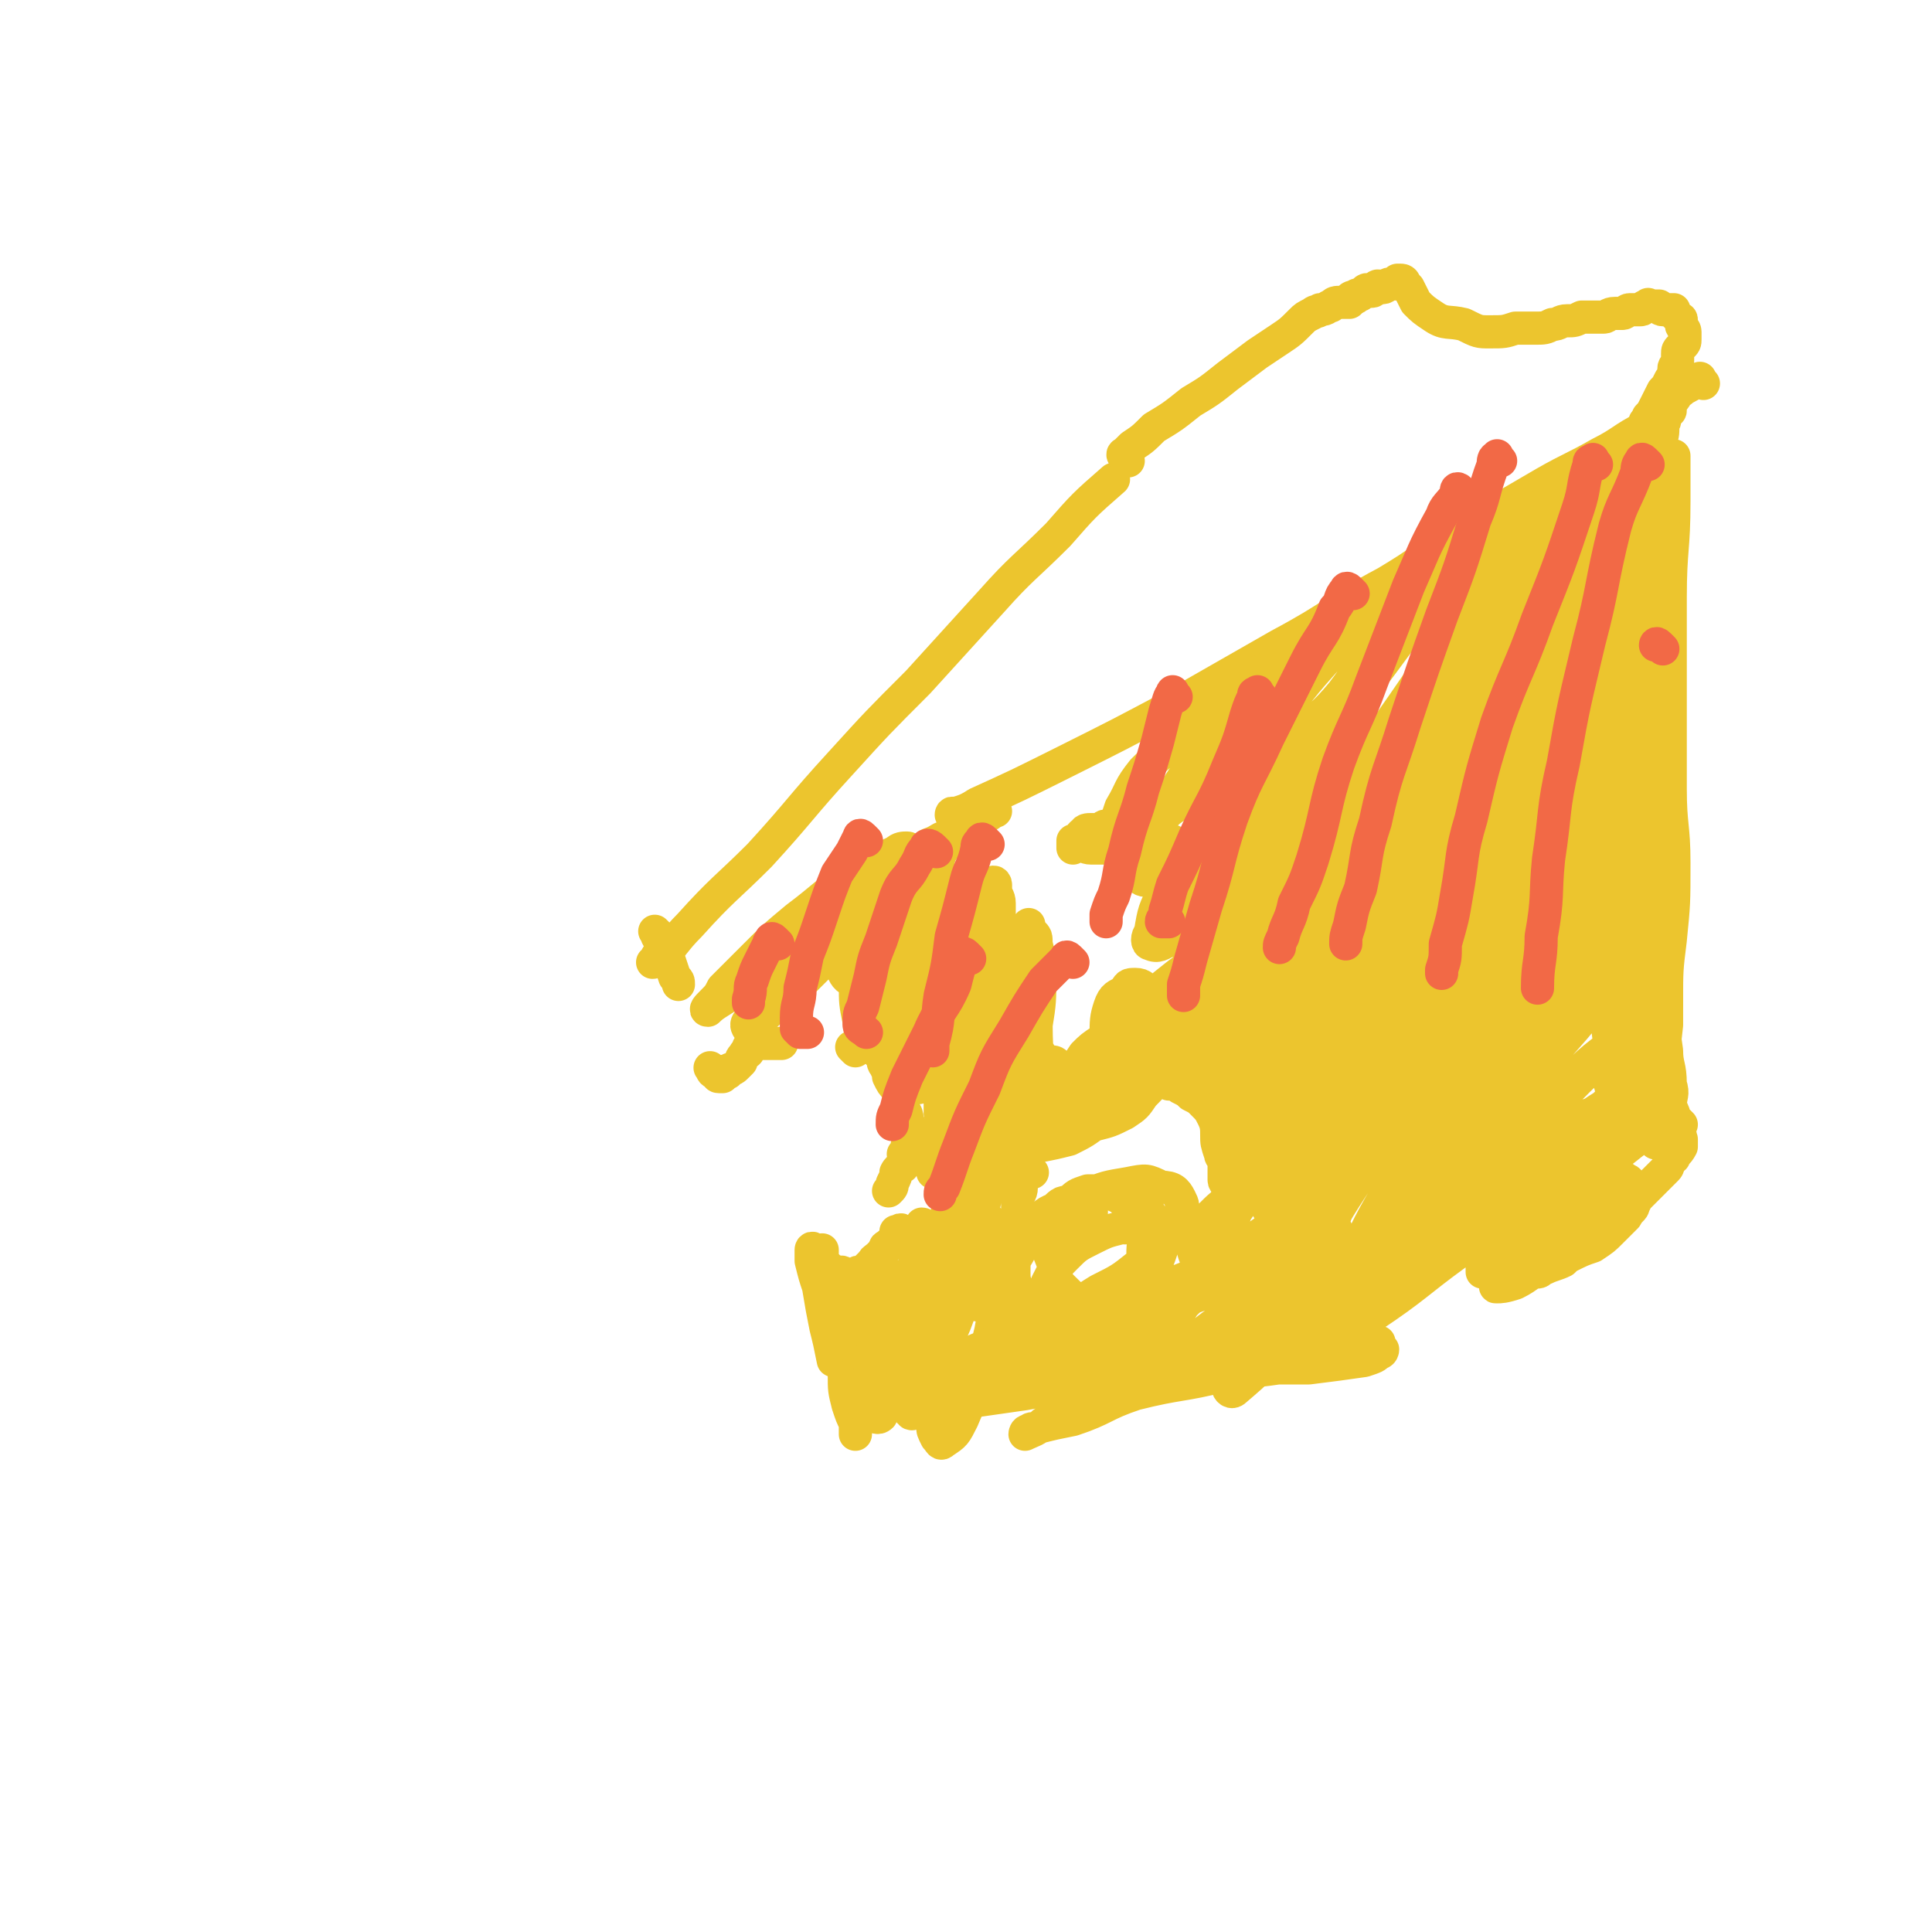 <svg viewBox='0 0 524 524' version='1.1' xmlns='http://www.w3.org/2000/svg' xmlns:xlink='http://www.w3.org/1999/xlink'><g fill='none' stroke='#ECC52E' stroke-width='9' stroke-linecap='round' stroke-linejoin='round'><path d='M179,254c-1,-1 -2,-2 -1,-1 0,0 0,1 1,2 1,2 1,2 2,4 1,3 1,3 2,6 1,1 1,1 1,2 '/><path d='M194,291c-1,-1 -2,-2 -1,-1 0,0 0,1 1,1 0,0 0,0 1,0 0,0 -1,1 0,1 0,0 0,0 1,0 0,0 0,0 0,0 0,-1 0,-1 0,-1 0,-1 1,0 1,0 1,0 0,0 1,-1 1,0 1,0 2,-1 0,0 0,0 1,-1 0,-1 0,-1 1,-2 0,-1 1,0 1,-1 0,0 0,-1 0,-1 1,-1 1,-1 2,-1 1,0 1,0 2,0 1,0 1,0 2,0 1,0 1,0 3,0 '/><path d='M232,285c-1,-1 -1,-1 -1,-1 '/><path d='M235,276c-1,-1 -1,-2 -1,-1 -1,0 0,0 0,1 0,1 0,1 0,2 0,0 1,0 1,0 0,1 0,1 0,2 0,1 0,1 1,1 1,1 1,0 1,1 0,0 0,1 0,1 0,0 1,0 1,0 0,0 0,1 0,1 0,1 0,1 0,1 0,1 1,1 1,1 1,1 0,2 1,3 1,2 1,2 1,3 1,2 1,2 2,3 1,2 1,2 1,3 1,2 1,2 1,3 1,1 1,2 1,2 0,2 1,2 1,3 0,1 0,1 0,3 0,1 -1,1 -1,2 0,1 0,1 -1,2 0,1 1,1 0,3 0,1 -1,0 -2,2 0,1 0,1 -1,3 0,1 0,1 -1,2 0,0 0,0 0,0 '/><path d='M246,335c-1,-1 -1,-1 -1,-1 -1,-1 -1,0 -1,0 -1,0 -1,0 -1,0 0,1 0,1 0,1 0,1 0,1 -1,2 0,0 -1,0 -1,1 -1,0 -1,0 -1,1 0,0 0,0 -1,1 0,0 0,0 -1,1 0,0 0,0 0,0 -1,1 -1,1 -1,1 -1,1 -1,1 -1,1 -1,1 -1,1 -1,1 0,0 0,1 -1,1 -1,0 -1,0 -1,0 -1,0 -1,1 -1,1 0,0 -1,0 -1,0 -1,0 -1,0 -1,0 -1,0 -1,-1 -2,-1 -1,0 -1,0 -1,0 -1,0 -1,0 -2,-1 -1,-1 -1,-1 -1,-1 -1,-1 -1,-1 -1,-2 -1,-1 0,-1 0,-1 0,-1 0,-1 0,-1 '/><path d='M222,340c-1,-1 -1,-1 -1,-1 -1,-1 -1,0 -1,0 0,1 0,1 0,3 1,4 1,4 2,7 1,6 1,6 2,11 1,4 1,4 2,9 '/><path d='M228,347c-1,-1 -1,-2 -1,-1 -1,1 0,2 0,4 0,5 0,5 1,10 0,6 0,6 1,13 0,4 0,4 1,8 1,3 1,3 2,5 0,1 0,1 0,3 0,0 0,0 0,0 '/><path d='M239,343c-1,-1 -1,-1 -1,-1 -1,-1 -1,0 -1,0 -1,1 0,1 -1,3 0,2 0,2 -1,5 0,5 0,5 -1,9 -1,5 -1,5 -1,10 0,5 0,5 1,9 0,2 0,2 1,4 0,0 1,0 2,0 '/><path d='M247,349c-1,-1 -1,-1 -1,-1 -1,-1 0,-1 0,-1 0,-1 -1,-1 -1,-1 0,0 0,0 0,0 -1,1 -1,0 -2,2 -2,3 -2,3 -3,7 -2,5 -2,5 -3,10 -1,6 -1,6 -1,11 0,3 1,3 1,5 0,2 0,2 0,3 0,0 1,1 2,0 1,-3 1,-3 2,-7 3,-6 3,-6 5,-13 2,-8 2,-8 3,-16 1,-4 0,-4 1,-8 0,-3 1,-3 1,-5 0,-1 0,-2 0,-2 0,-1 -1,-1 -1,-1 0,1 0,2 0,3 -1,5 -2,5 -2,10 -2,6 -2,6 -2,13 -1,6 -1,6 -1,11 0,4 0,4 0,7 1,1 0,2 1,2 1,1 1,1 2,0 3,-2 3,-2 5,-6 3,-6 3,-6 6,-13 3,-8 3,-8 5,-16 2,-6 1,-6 2,-12 0,-3 0,-3 0,-6 0,-2 0,-2 0,-4 0,0 0,0 -1,0 -2,3 -3,2 -4,6 -3,7 -3,7 -5,16 -3,10 -3,10 -4,20 -1,7 0,7 0,14 0,5 0,5 1,10 0,1 0,1 1,3 1,1 1,2 2,1 3,-2 3,-2 5,-6 3,-7 3,-7 5,-15 3,-9 3,-9 4,-19 1,-5 1,-5 1,-10 0,-3 0,-3 -1,-7 0,-1 0,-1 -1,-2 0,-1 -1,-1 -1,-1 -2,0 -2,1 -3,2 -3,3 -3,3 -4,7 -2,3 -2,4 -3,8 -1,1 -1,1 -1,3 0,1 0,1 0,2 0,0 0,-1 0,-1 2,-2 3,-1 4,-4 2,-5 2,-5 4,-11 1,-5 1,-5 2,-11 1,-3 1,-3 1,-6 0,-2 0,-2 -1,-3 -1,-2 -1,-2 -2,-3 0,0 0,1 -1,1 -1,0 -2,0 -3,1 -1,2 -1,3 -2,5 -1,4 -1,4 -2,7 0,3 -1,3 0,5 0,1 0,2 1,3 1,0 1,0 2,-1 4,-5 5,-5 7,-10 4,-8 4,-8 6,-17 1,-7 0,-7 0,-14 0,-5 0,-5 -1,-9 0,-2 0,-2 -1,-4 0,-1 -1,-2 -1,-1 -2,0 -2,1 -3,2 -4,4 -4,4 -7,9 -3,6 -3,7 -5,14 -1,4 -1,4 -2,7 0,2 0,2 0,4 0,1 0,1 0,2 0,0 1,0 2,0 1,-1 1,-1 2,-2 4,-6 4,-6 6,-12 3,-7 3,-8 4,-16 1,-5 0,-5 0,-10 0,-3 0,-3 -1,-6 0,-1 0,-2 -1,-2 0,-1 -1,0 -1,0 -2,1 -2,1 -2,2 -3,6 -3,6 -4,12 -2,5 -2,5 -3,11 0,3 0,3 0,5 0,1 0,2 0,2 1,0 2,1 2,0 3,-2 3,-3 5,-6 2,-5 3,-5 4,-11 1,-6 0,-6 0,-11 0,-4 0,-4 -1,-8 -1,-3 -2,-3 -3,-4 -2,-1 -2,-2 -3,-2 -2,1 -3,1 -4,3 -3,3 -3,3 -5,7 -3,5 -2,5 -3,11 -1,4 -1,4 -1,8 0,3 0,3 1,4 0,1 1,2 2,2 0,0 1,0 2,-1 2,-3 2,-3 4,-7 3,-6 4,-6 5,-13 2,-8 2,-9 1,-17 0,-7 0,-7 -2,-13 -1,-3 -1,-4 -3,-6 -1,-2 -2,-2 -3,-2 -2,0 -3,0 -4,2 -4,6 -4,6 -6,13 -2,8 -2,9 -2,18 0,7 0,7 1,13 0,4 1,4 3,8 0,1 0,2 2,3 1,0 2,0 3,-1 2,-2 2,-3 4,-6 2,-6 3,-6 4,-13 1,-9 1,-9 0,-18 -1,-6 -1,-6 -3,-11 -1,-4 -2,-4 -4,-8 -1,-2 -1,-2 -3,-3 -1,-1 -2,-2 -3,-1 -3,1 -4,1 -5,4 -4,7 -4,7 -6,15 -2,8 -2,8 -2,16 0,5 0,5 1,10 1,2 0,3 1,5 1,1 1,2 2,2 1,0 1,0 2,-1 3,-3 4,-3 5,-7 3,-6 3,-7 4,-14 2,-7 2,-7 2,-15 0,-4 -1,-4 -2,-8 -1,-2 0,-3 -1,-4 -1,-2 -1,-2 -2,-2 -2,0 -2,0 -4,1 -3,2 -3,2 -6,5 -3,4 -2,4 -4,9 -2,4 -2,4 -3,8 0,3 0,3 1,6 1,2 1,3 3,4 2,1 2,0 5,0 3,-1 3,0 6,-2 3,-2 3,-3 5,-6 2,-2 2,-2 3,-4 0,-2 0,-2 0,-4 0,-1 0,-2 -1,-3 -1,-1 -2,-1 -4,-1 -4,0 -4,1 -8,2 -4,1 -4,1 -8,3 -5,2 -5,2 -8,6 -3,2 -3,3 -6,6 -1,1 -1,1 -3,3 -1,1 -1,1 -2,2 0,0 -1,1 0,1 1,-1 1,-1 3,-2 6,-4 7,-3 13,-8 8,-6 8,-6 15,-13 6,-5 6,-5 11,-11 2,-2 2,-2 4,-5 1,-1 1,-1 1,-2 0,-1 0,-2 0,-1 -2,0 -2,1 -5,2 -7,6 -7,6 -14,12 -7,7 -7,7 -14,14 -6,6 -6,6 -12,12 -3,3 -3,4 -6,7 -2,2 -2,2 -3,3 -1,1 0,2 0,2 3,-2 4,-3 7,-6 6,-5 6,-5 12,-11 5,-5 5,-5 10,-10 3,-3 4,-3 7,-7 1,-2 1,-2 2,-4 1,-1 2,-1 2,-1 0,-1 0,-1 -1,-1 -1,0 -1,0 -3,1 -4,3 -3,4 -7,7 -4,4 -4,4 -8,7 -3,3 -3,3 -6,5 -2,1 -2,1 -3,2 -2,1 -2,2 -2,3 -1,0 -1,-1 0,-2 1,-2 2,-2 4,-4 5,-5 4,-5 9,-9 6,-5 6,-5 12,-10 3,-3 3,-3 6,-6 1,-1 2,-1 3,-2 0,-1 -1,-1 -1,-1 -1,0 -2,0 -3,1 -6,3 -6,2 -11,6 -8,5 -8,6 -16,12 -6,5 -6,5 -12,11 -4,4 -4,4 -8,8 -1,2 -1,2 -3,4 -1,1 -2,2 -1,2 2,-2 3,-2 7,-5 8,-5 7,-6 15,-12 11,-7 11,-6 22,-13 8,-6 8,-6 16,-12 5,-4 6,-3 11,-7 3,-2 3,-2 5,-4 1,0 0,-1 1,-1 0,0 1,0 1,0 -2,1 -3,0 -4,2 -5,3 -5,3 -10,7 -5,4 -5,4 -10,8 -4,3 -4,3 -7,7 -2,2 -2,2 -3,4 -1,1 -1,1 -1,2 -1,0 0,1 0,0 2,0 2,0 4,-1 3,-2 3,-2 5,-4 3,-3 3,-3 5,-6 2,-3 3,-2 5,-5 1,-2 1,-2 1,-4 1,0 0,0 0,0 0,-1 0,0 0,0 -1,1 -1,1 -1,1 -1,4 -1,4 -2,8 -1,6 -2,6 -2,12 -1,4 -1,4 -1,9 0,3 0,3 0,5 0,1 0,2 0,2 0,1 1,1 2,1 1,-1 2,-1 3,-2 3,-2 3,-2 6,-4 2,-2 2,-2 4,-5 1,-2 0,-2 1,-3 1,-1 1,-1 2,-2 0,-1 -1,-2 -1,-1 -1,2 -1,3 -2,6 -1,3 -1,4 -1,7 0,3 1,3 1,5 0,2 0,2 0,4 0,1 1,2 2,2 0,-1 0,-2 1,-4 1,-3 2,-3 3,-7 1,-5 1,-5 1,-11 0,-4 0,-4 0,-8 0,-2 -1,-2 -1,-4 0,-1 0,-1 0,-1 0,-1 -1,-1 -1,0 -2,4 -2,4 -3,9 -1,10 -1,10 -1,21 0,9 0,9 1,18 1,5 1,5 2,10 1,2 1,2 2,4 1,2 1,2 2,2 2,0 2,0 3,-1 3,-4 4,-4 5,-8 2,-8 1,-8 1,-17 1,-6 1,-7 1,-13 0,-5 0,-5 -1,-9 0,-2 0,-2 -1,-3 -1,-1 -1,-3 -1,-2 -1,0 -1,2 -1,3 -2,9 -3,9 -5,17 -2,10 -1,10 -1,20 -1,8 -1,8 0,15 0,3 0,3 1,6 1,2 1,2 2,3 0,1 1,1 1,1 2,0 2,-1 2,-2 2,-3 2,-3 3,-6 2,-5 2,-5 2,-10 1,-4 1,-4 1,-7 -1,-3 -1,-3 -2,-5 0,0 0,-1 -1,-1 -1,0 -1,0 -2,1 -2,3 -2,3 -4,7 -1,4 -1,4 -3,8 0,3 -1,3 -1,6 0,2 0,2 0,4 0,1 0,2 1,2 0,1 1,1 2,0 2,-1 2,-1 5,-4 3,-3 3,-3 5,-7 2,-3 3,-3 4,-7 0,-1 0,-2 0,-4 0,-1 0,-1 -1,-2 -1,-1 -1,-1 -2,-1 -2,0 -2,0 -5,1 -2,1 -2,2 -4,4 -3,2 -4,2 -6,5 -1,2 -1,2 -2,4 -1,2 -1,2 -1,4 0,1 0,1 0,2 1,1 1,2 2,2 3,1 3,1 6,1 3,0 3,0 6,0 5,-1 5,-1 9,-2 4,-2 4,-2 8,-5 3,-2 3,-2 6,-6 1,-2 1,-3 2,-5 1,-3 2,-2 2,-5 1,-1 1,-2 0,-4 0,-1 -1,-1 -1,-1 -2,-2 -2,-2 -4,-2 -2,-1 -2,0 -4,1 -3,2 -3,2 -5,4 -2,3 -2,3 -3,6 -2,3 -2,3 -2,6 -1,2 -1,2 0,4 1,1 1,2 2,2 3,1 3,1 6,1 4,-1 4,-1 8,-3 3,-2 3,-2 5,-5 3,-3 4,-4 5,-8 1,-4 1,-5 1,-9 0,-3 0,-3 -1,-6 -1,-3 -2,-3 -3,-5 -2,-1 -2,-2 -4,-2 -2,0 -2,0 -3,2 -2,1 -3,1 -4,4 -1,3 -1,4 -1,8 0,3 -1,3 0,7 0,2 0,2 2,3 1,1 1,2 2,2 3,0 3,-1 6,-2 4,-3 4,-3 7,-7 4,-5 4,-5 6,-10 3,-6 3,-6 5,-12 1,-5 1,-5 1,-10 0,-3 0,-3 0,-5 0,-3 0,-3 -1,-5 -1,-2 -1,-2 -2,-4 -1,-2 -1,-1 -2,-3 -1,-1 0,-1 -1,-2 -1,-1 -1,0 -2,-1 -1,-1 -1,-1 -1,-2 0,-1 0,-1 -1,-1 -1,-1 -1,-1 -2,-1 -1,-1 -1,-1 -1,-1 -1,0 -1,0 -2,0 -1,-1 -1,-1 -1,-1 -1,-1 -1,-1 -2,-1 -2,0 -2,0 -3,0 -2,0 -2,-1 -3,-1 -1,0 -1,0 -3,0 -1,0 -1,0 -2,0 -1,0 -1,1 -2,1 -1,0 -1,0 -2,0 -1,0 -2,0 -2,1 -1,0 -1,1 -1,1 -1,1 -1,1 -1,1 -1,0 -1,0 -1,0 0,1 0,1 0,2 0,0 1,-1 1,-1 2,0 2,1 4,1 2,0 2,0 4,0 2,0 2,0 3,0 1,0 1,0 3,0 1,0 1,1 3,2 1,0 1,0 2,1 1,1 1,1 3,3 1,1 1,1 2,3 2,3 2,3 3,5 1,3 1,3 2,5 1,2 1,2 2,4 0,2 0,2 0,4 0,2 0,2 0,4 0,1 -1,1 -1,3 0,1 0,1 -1,3 -1,2 -1,2 -2,4 -1,1 -1,1 -2,3 -1,2 -1,2 -3,3 -2,1 -2,1 -4,3 -1,1 -2,1 -4,2 -2,1 -2,1 -4,2 -1,0 -1,0 -2,1 -1,0 -1,0 -2,1 -1,1 -1,1 -1,2 -1,0 -1,0 -1,0 -1,0 -1,0 -1,0 0,0 0,0 1,0 2,-1 2,-1 4,-2 3,-3 4,-2 7,-5 5,-3 4,-4 9,-8 4,-3 4,-3 8,-6 2,-2 2,-2 4,-5 1,-2 2,-2 2,-4 1,0 0,0 0,0 -2,1 -3,1 -4,2 -5,3 -5,3 -10,7 -7,6 -7,5 -13,11 -7,7 -7,7 -14,14 -4,5 -4,5 -9,10 -2,2 -3,2 -5,5 -1,2 -1,2 -1,4 0,0 0,1 1,1 1,0 2,0 4,-1 6,-1 6,-1 11,-4 7,-3 7,-3 13,-8 4,-3 4,-3 7,-7 2,-2 2,-3 4,-5 0,-1 0,-2 0,-3 -1,-1 -1,-1 -2,-1 -4,0 -4,1 -7,2 -6,3 -6,4 -12,7 -6,5 -6,5 -12,10 -6,4 -6,4 -11,8 -3,2 -3,2 -6,5 -1,0 -1,0 -2,1 -1,1 -1,1 -1,2 -1,0 0,-1 1,-2 2,-1 2,-1 4,-2 2,-1 2,-1 5,-3 2,-1 2,-1 5,-3 2,-2 2,-2 4,-4 1,-1 1,-1 4,-3 2,-1 2,-1 4,-2 2,-1 2,-1 4,-2 2,-1 2,-1 5,-2 3,-1 3,0 6,-1 3,-1 3,-1 6,-1 2,0 2,0 5,0 1,0 1,0 3,1 2,0 2,0 3,1 2,1 2,1 3,2 2,1 2,1 3,2 2,2 2,2 3,4 1,2 1,3 1,5 0,2 0,2 1,5 0,1 1,1 1,3 0,2 0,2 0,4 0,1 1,1 1,2 0,2 0,2 0,3 0,1 0,1 0,2 0,1 0,1 0,1 0,2 0,2 -1,3 0,1 0,1 0,2 0,1 0,1 0,2 0,2 0,2 -1,3 -1,2 -1,2 -1,3 -1,2 -1,2 -2,3 -1,2 0,2 -1,3 -2,2 -2,1 -3,2 -2,2 -1,2 -3,3 0,1 0,1 -2,2 0,1 -1,0 -2,1 0,1 0,1 -1,2 -1,0 -1,0 -3,0 -1,0 -1,1 -2,1 0,0 0,0 -1,0 0,0 0,1 0,2 '/><path d='M280,318c-1,-1 -1,-1 -1,-1 -1,-1 -1,0 -1,0 0,1 0,1 -1,2 0,1 0,1 0,3 0,2 -1,2 -1,3 0,2 0,2 0,3 0,1 0,1 0,2 0,2 1,2 1,3 1,2 1,1 2,2 1,1 1,1 1,1 2,1 2,1 4,1 2,0 2,-1 4,-1 2,-1 2,-1 4,-3 2,0 2,0 3,-2 0,-1 1,-1 1,-2 0,-1 0,-1 0,-2 0,-1 -1,-1 -2,-1 -1,0 -2,0 -3,0 -3,0 -3,0 -5,2 -3,1 -3,2 -5,4 -3,3 -3,3 -5,6 -1,3 -1,3 -1,7 0,2 0,2 1,5 1,2 1,3 4,4 3,1 4,2 8,1 5,-1 5,-2 10,-5 6,-3 6,-3 11,-7 4,-3 4,-3 8,-8 2,-2 2,-3 3,-6 1,-2 1,-2 0,-4 -1,-2 -2,-3 -5,-3 -4,-2 -4,-2 -9,-1 -6,1 -6,1 -11,3 -6,3 -7,3 -12,7 -6,3 -5,4 -10,8 -4,3 -4,3 -7,7 -1,1 -1,1 -2,3 -1,2 -1,2 0,4 1,1 1,1 2,1 4,2 4,2 9,3 5,1 6,1 11,1 6,-1 6,-2 11,-4 4,-2 4,-2 7,-5 3,-2 3,-2 5,-5 1,-2 1,-2 1,-5 0,-2 1,-3 0,-5 -1,-3 -1,-3 -2,-5 -2,-2 -2,-2 -4,-4 -2,-1 -2,-1 -5,-2 -2,0 -2,0 -4,0 -3,1 -3,1 -5,3 -2,1 -2,1 -4,4 -1,3 -1,3 -2,6 0,4 1,4 2,8 1,3 0,3 2,5 3,3 3,3 6,4 3,1 4,1 7,0 4,0 4,0 7,-2 3,-2 3,-3 4,-6 2,-3 2,-3 3,-6 0,-4 0,-4 -2,-7 -1,-3 -1,-3 -3,-5 -3,-2 -4,-2 -7,-3 -4,-1 -4,-1 -7,0 -4,1 -4,2 -8,4 -5,4 -5,4 -9,8 -2,2 -2,3 -4,6 -1,1 -1,1 -1,3 0,2 -1,2 0,4 1,1 1,1 3,2 4,2 4,3 8,3 6,1 6,0 12,-1 4,-1 5,-1 9,-3 3,-2 2,-3 5,-6 1,-2 2,-1 2,-4 1,-1 1,-2 0,-3 -1,-2 -1,-3 -3,-3 -3,-1 -3,-1 -6,-1 -4,1 -4,1 -8,3 -4,2 -4,2 -7,5 -3,3 -3,3 -5,7 -1,4 -2,4 -2,7 -1,3 -1,3 0,5 1,3 1,3 3,4 4,2 4,2 8,2 5,0 5,0 9,-1 4,-2 4,-2 8,-3 2,-1 2,-1 3,-3 1,0 1,-1 2,-2 0,-1 0,-1 -1,-2 -1,-1 -1,-1 -2,-1 -4,-1 -4,-1 -7,-1 -7,0 -7,1 -14,2 -7,2 -7,3 -13,5 -5,2 -5,2 -10,5 -3,1 -3,1 -5,2 -1,1 -1,1 -2,2 0,0 0,0 0,0 2,0 3,0 5,0 6,0 6,0 12,-2 8,-2 8,-2 15,-4 6,-2 6,-3 11,-5 3,-1 3,-1 6,-2 1,0 1,0 2,0 0,0 0,-1 0,-1 -2,0 -2,0 -4,1 -6,2 -5,2 -11,3 -9,3 -9,2 -18,4 -8,2 -8,2 -16,4 -3,1 -3,2 -7,3 -3,1 -3,1 -6,2 -2,1 -2,1 -3,2 0,0 -1,-1 0,-1 0,0 1,0 2,0 9,-2 9,-2 18,-4 9,-2 9,-1 19,-4 6,-1 6,-2 13,-3 3,-1 3,-1 7,-1 1,-1 1,-1 2,-1 1,0 2,0 2,0 0,0 -1,0 -2,0 -2,1 -1,1 -3,2 -6,2 -6,2 -13,4 -8,3 -8,2 -17,4 -8,2 -8,2 -15,4 -5,0 -5,0 -9,1 -3,0 -2,1 -5,1 -1,0 -1,0 -2,0 -1,0 0,0 0,0 2,-1 2,-1 5,-2 8,-3 8,-3 16,-5 9,-3 9,-3 19,-6 7,-3 7,-2 15,-5 4,-1 4,-1 8,-2 3,0 3,-1 5,-1 1,0 2,0 2,0 -5,2 -7,2 -13,4 -11,3 -10,4 -21,8 -9,3 -10,2 -19,4 -8,3 -8,3 -15,5 -5,2 -5,2 -10,3 -1,0 -1,1 -3,1 -1,0 -3,0 -2,0 3,-1 4,-1 9,-2 9,-2 9,-2 18,-3 11,-1 11,0 23,-1 10,-1 10,-1 20,-2 9,-1 9,-2 18,-2 6,-1 6,0 11,0 4,0 4,0 8,0 3,0 3,-1 6,-1 0,0 0,0 1,0 0,0 0,1 -1,1 -3,0 -3,0 -6,0 -8,1 -8,1 -16,2 -11,2 -12,1 -23,2 -11,2 -10,2 -21,4 -7,1 -7,1 -14,2 -5,1 -5,2 -10,2 -2,1 -2,1 -5,1 -1,0 -2,1 -2,0 -1,0 0,-1 1,-2 7,-3 7,-3 14,-5 14,-4 15,-3 29,-6 13,-2 13,-2 26,-4 10,-2 10,-1 21,-2 7,0 7,-1 15,0 5,0 5,0 9,1 4,0 4,0 7,1 2,0 2,0 4,0 1,0 1,0 2,0 0,0 0,1 -1,1 -1,1 -1,1 -4,2 -7,1 -7,1 -15,2 -11,0 -12,0 -23,0 -11,0 -11,0 -22,0 -10,0 -10,0 -19,0 -8,0 -8,0 -15,1 -5,0 -5,0 -11,1 -2,0 -2,0 -4,1 -1,0 -2,0 -2,0 0,0 1,-1 2,-1 6,-1 6,0 11,-1 12,-1 12,-1 24,-2 13,-1 13,-1 26,-2 11,-1 11,0 21,-1 8,-1 8,-1 15,-2 5,0 5,-1 10,-1 2,0 2,0 4,0 1,0 2,0 2,0 -1,0 -2,0 -4,1 -7,2 -7,3 -14,4 -12,3 -12,2 -24,4 -12,3 -12,2 -24,5 -9,3 -8,4 -17,7 -5,1 -5,1 -9,2 -2,1 -2,0 -3,1 -1,0 -1,1 -1,1 2,-1 3,-1 5,-3 8,-4 8,-4 16,-8 8,-5 9,-5 17,-10 8,-4 8,-5 15,-10 5,-3 5,-3 10,-6 3,-3 3,-3 6,-6 2,-2 2,-2 2,-3 1,-1 1,-2 0,-2 -2,0 -3,0 -6,0 -6,1 -6,1 -12,3 -7,1 -7,2 -13,4 -5,2 -5,2 -10,4 -2,2 -2,2 -4,4 -1,2 -2,2 -2,3 0,2 0,2 1,3 0,2 1,2 2,3 3,1 3,1 6,1 3,0 3,0 6,0 3,0 3,0 6,0 1,0 1,-1 3,-1 1,0 1,0 2,-1 0,0 1,0 1,0 0,0 0,-1 0,-1 0,-1 -1,0 -1,0 -1,0 -1,0 -1,0 -1,0 -1,0 -2,0 -1,0 0,0 -1,1 0,0 0,0 0,0 0,1 -1,2 0,2 2,1 3,1 6,1 3,0 3,-1 6,-2 3,-1 4,-1 6,-3 2,-2 2,-2 3,-4 1,-2 2,-2 2,-3 0,-2 -1,-2 -3,-4 -1,-1 -2,-1 -4,-1 -3,-1 -3,0 -7,0 -3,0 -4,0 -7,1 -3,1 -3,1 -5,3 -1,2 -2,2 -2,3 0,2 0,3 1,3 2,2 3,2 6,2 7,0 7,0 13,-2 6,-2 6,-2 11,-6 4,-2 4,-3 7,-6 3,-3 3,-4 5,-7 1,-3 1,-3 1,-6 -1,-3 -2,-3 -4,-6 -3,-2 -3,-3 -6,-4 -5,-2 -5,-2 -10,-2 -4,0 -5,0 -9,2 -3,2 -3,2 -6,5 -2,2 -3,3 -4,6 -1,3 0,4 1,7 0,3 0,3 2,5 3,3 3,3 6,4 3,1 4,1 8,0 4,-1 4,-1 7,-3 4,-3 4,-3 6,-6 3,-4 3,-4 4,-8 1,-4 0,-4 0,-8 0,-3 0,-3 -2,-6 -1,-2 -1,-2 -3,-3 -3,0 -4,0 -7,1 -3,1 -3,1 -6,4 -3,3 -3,3 -5,6 -1,4 -1,5 -1,9 0,4 1,4 3,8 1,3 1,4 4,6 2,2 4,2 6,1 4,-2 4,-3 7,-7 5,-7 5,-7 8,-16 2,-7 2,-8 2,-16 0,-7 0,-8 -3,-15 -1,-4 -2,-4 -5,-8 -1,-3 -1,-3 -3,-4 -2,-1 -3,-1 -4,-1 -4,2 -4,2 -6,5 -3,4 -3,5 -4,10 -1,6 -1,6 0,12 1,5 1,5 2,10 1,2 2,3 3,5 2,1 2,2 4,2 2,1 2,0 4,-1 2,-3 3,-3 4,-6 2,-5 2,-5 2,-11 1,-7 0,-7 -1,-14 -1,-4 -2,-4 -4,-8 -1,-3 -1,-3 -3,-5 -2,-2 -2,-2 -4,-2 -2,0 -2,0 -4,1 -2,2 -3,2 -4,5 -2,3 -3,3 -3,7 0,4 1,4 2,8 0,4 0,4 2,7 1,2 1,3 3,4 2,1 2,2 4,1 3,0 4,0 5,-2 2,-3 2,-3 3,-6 0,-4 0,-4 -1,-8 -1,-6 -1,-6 -3,-11 -3,-4 -3,-3 -6,-7 -2,-1 -2,-2 -5,-3 -1,-1 -2,0 -4,0 -1,0 -1,0 -2,1 -1,2 -1,2 -2,5 -1,2 -1,2 -1,5 0,2 1,2 2,4 1,1 1,1 2,2 1,0 2,1 3,0 2,-1 3,-1 4,-3 2,-3 2,-3 2,-7 1,-3 0,-3 0,-7 -1,-3 -1,-3 -2,-6 -2,-2 -2,-2 -4,-3 -2,-1 -3,-1 -5,0 -2,1 -3,1 -5,3 -2,4 -2,4 -3,8 -2,3 -2,3 -2,6 0,3 0,3 0,6 0,1 1,1 1,2 '/><path d='M181,260c-1,-1 -1,-1 -1,-1 -1,-1 -1,0 -1,0 -1,0 -1,1 -1,1 0,1 -1,1 -1,1 0,0 1,0 2,-1 4,-4 4,-5 8,-9 9,-10 10,-10 19,-19 11,-12 11,-13 22,-25 10,-11 10,-11 21,-22 10,-11 10,-11 20,-22 8,-9 9,-9 18,-18 7,-8 7,-8 15,-15 '/><path d='M260,222c-1,-1 -1,-1 -1,-1 -1,-1 -1,0 -1,0 3,-1 4,-1 7,-3 11,-5 11,-5 23,-11 16,-8 16,-8 31,-16 14,-8 14,-8 28,-16 15,-8 14,-9 29,-17 10,-6 9,-6 19,-13 12,-7 12,-7 24,-14 7,-4 8,-4 15,-8 6,-3 6,-4 12,-7 2,-1 2,0 3,-1 '/><path d='M306,125c-1,-1 -1,-1 -1,-1 -1,-1 0,-1 0,-1 1,-1 1,-1 2,-2 3,-2 3,-2 6,-5 5,-3 5,-3 10,-7 5,-3 5,-3 10,-7 4,-3 4,-3 8,-6 3,-2 3,-2 6,-4 3,-2 3,-2 6,-5 1,-1 1,-1 3,-2 1,-1 1,0 2,-1 2,0 2,-1 3,-1 1,-1 1,-1 3,-1 0,0 1,0 2,0 0,0 0,-1 0,-1 1,-1 1,0 1,0 1,0 1,-1 1,-1 1,0 1,0 1,0 1,-1 1,-1 1,-1 1,-1 1,0 1,0 1,0 1,0 1,0 1,0 1,-1 1,-1 1,-1 1,0 2,0 1,0 1,-1 2,-1 1,0 1,0 2,0 0,0 0,-1 0,-1 0,0 1,0 1,0 1,0 1,1 1,1 1,1 1,1 1,1 1,2 1,2 2,4 2,2 2,2 5,4 3,2 4,1 8,2 4,2 4,2 7,2 4,0 4,0 7,-1 3,0 3,0 5,0 3,0 3,0 5,-1 2,0 2,-1 4,-1 2,0 2,0 4,-1 1,0 1,0 3,0 1,0 1,0 3,0 1,0 1,-1 3,-1 1,0 1,0 2,0 1,0 1,-1 2,-1 1,0 1,0 3,0 1,0 0,-1 2,-1 0,-1 0,0 1,0 1,0 1,0 2,0 0,0 0,1 1,1 1,0 1,0 3,0 0,0 0,1 0,1 1,1 1,1 1,1 1,1 1,0 1,1 0,0 0,1 0,1 0,1 1,1 1,2 0,1 0,1 0,2 0,1 0,1 -1,2 -1,1 -1,1 -1,2 0,1 0,1 0,2 0,1 -1,1 -1,2 0,1 0,1 0,1 0,1 0,1 -1,2 -1,2 -1,2 -2,3 -1,2 -1,2 -2,4 -1,2 -1,2 -2,3 0,1 -1,1 -1,2 0,1 0,1 0,2 0,0 0,0 0,1 '/><path d='M462,104c-1,-1 -1,-2 -1,-1 -1,0 -1,0 -2,1 -1,1 -2,1 -3,2 -2,1 -1,2 -3,3 -1,1 0,1 -2,3 0,0 -1,0 -1,1 0,0 0,0 0,1 0,0 1,-1 1,-1 1,-1 1,-1 1,-1 1,-1 1,0 1,-1 0,0 0,-1 0,0 0,0 -1,0 -1,1 -1,2 0,2 -1,3 0,3 0,3 -1,5 0,3 0,3 0,6 0,1 0,1 0,3 0,1 0,1 0,2 0,1 1,2 2,2 0,-1 0,-2 1,-4 0,-1 1,-1 1,-2 0,-1 0,-1 0,-2 0,-1 0,-2 0,-1 0,4 0,6 0,12 0,13 -1,13 -1,26 0,14 0,14 0,27 0,12 0,12 0,25 0,10 1,10 1,20 0,11 0,11 -1,21 -1,8 -1,8 -1,17 -1,6 -1,6 0,13 0,4 1,4 1,9 1,3 0,3 0,6 1,2 1,2 1,3 1,1 1,1 2,2 '/><path d='M449,137c-1,-1 -1,-1 -1,-1 -1,-1 -1,-2 -1,-1 -2,0 -2,1 -3,2 -5,4 -5,3 -10,7 -6,5 -6,5 -12,10 -6,5 -6,6 -12,11 -5,4 -5,4 -10,7 -2,2 -2,2 -4,4 -1,1 0,2 -1,2 0,1 -2,0 -1,0 1,-3 3,-3 6,-6 6,-7 6,-7 11,-15 6,-7 6,-7 12,-14 2,-3 2,-3 5,-7 0,-1 0,-2 0,-2 0,-1 -1,-1 -1,-1 -5,1 -5,1 -9,4 -9,7 -9,7 -17,15 -10,9 -10,9 -20,19 -8,8 -8,8 -16,17 -6,6 -6,6 -12,12 -4,3 -4,3 -8,6 -1,2 -1,2 -3,4 0,0 -2,0 -1,0 0,-1 1,-1 3,-2 4,-4 4,-4 9,-9 5,-5 6,-5 11,-11 3,-4 3,-4 6,-9 2,-3 2,-3 3,-6 0,-1 1,-2 1,-3 0,0 -1,0 -2,0 -3,1 -3,1 -6,3 -6,3 -6,4 -11,9 -8,6 -8,6 -15,12 -6,6 -6,7 -12,13 -4,4 -4,4 -9,9 -1,2 -1,2 -3,4 -1,1 -2,1 -1,2 0,0 1,-1 2,-2 4,-3 4,-2 7,-5 6,-5 6,-5 11,-10 4,-5 4,-5 8,-10 3,-4 3,-4 5,-8 2,-2 2,-2 2,-4 0,-1 0,-2 -1,-2 -2,-1 -3,-1 -5,0 -5,2 -4,3 -9,7 -6,4 -6,5 -12,10 -6,5 -7,5 -13,11 -4,5 -3,5 -6,10 -1,3 -1,3 -2,6 -1,1 -1,1 -1,1 2,1 3,1 5,0 6,-3 6,-4 11,-8 9,-7 10,-6 18,-13 6,-6 6,-6 11,-13 4,-5 4,-5 7,-11 3,-3 3,-3 5,-6 1,-1 2,-2 1,-3 0,0 0,0 -1,0 -4,3 -5,3 -9,7 -7,6 -7,6 -14,14 -7,7 -7,7 -12,15 -5,7 -5,8 -9,15 -2,5 -2,5 -4,10 -1,2 -2,3 -1,5 1,1 2,1 4,0 6,-2 7,-2 12,-6 11,-8 11,-8 20,-17 10,-10 10,-10 20,-21 7,-10 7,-10 13,-20 5,-6 4,-7 8,-14 2,-3 3,-3 4,-6 0,0 0,-1 -1,-1 -3,1 -4,1 -7,3 -10,8 -10,9 -18,18 -10,11 -10,11 -19,23 -10,12 -9,13 -18,26 -6,9 -6,9 -11,18 -3,6 -3,6 -4,12 -1,1 -1,3 0,3 2,1 3,0 5,-1 10,-7 10,-7 19,-15 12,-11 13,-11 24,-24 13,-14 13,-14 24,-30 8,-12 8,-12 15,-24 4,-8 4,-9 8,-17 1,-2 2,-1 3,-4 1,-1 2,-3 1,-2 -1,0 -3,2 -5,4 -9,9 -9,9 -17,19 -11,13 -10,13 -21,27 -10,14 -11,13 -21,28 -8,11 -7,11 -14,23 -4,7 -4,7 -8,14 -1,3 -2,3 -2,5 -1,1 0,2 1,1 7,-5 7,-6 13,-12 13,-14 13,-14 25,-28 12,-15 12,-15 25,-31 11,-14 11,-14 21,-28 8,-10 8,-11 15,-21 3,-4 3,-4 6,-8 0,-1 1,-3 1,-3 -1,1 -2,2 -3,3 -9,10 -9,10 -17,21 -11,16 -11,16 -21,33 -11,16 -11,16 -21,33 -9,14 -8,14 -17,28 -6,8 -6,8 -12,17 -2,3 -2,4 -4,7 -1,2 -2,4 -1,4 0,0 2,-2 4,-4 9,-10 10,-10 18,-21 13,-16 13,-16 26,-32 12,-16 12,-16 23,-31 9,-13 9,-13 18,-26 5,-8 5,-8 11,-17 2,-3 2,-3 4,-6 0,-1 1,-2 0,-1 -5,3 -5,4 -11,10 -13,14 -13,13 -26,28 -13,15 -12,16 -24,31 -13,17 -13,17 -26,34 -8,11 -9,10 -17,21 -5,8 -5,8 -10,16 -3,4 -3,4 -5,9 -1,1 -2,2 -1,2 3,-2 5,-3 10,-7 13,-13 13,-13 25,-28 14,-15 13,-15 26,-31 13,-17 13,-16 26,-33 11,-14 10,-14 20,-28 6,-8 7,-7 13,-14 3,-3 3,-3 5,-6 0,-1 1,-2 1,-2 -2,2 -3,3 -6,6 -9,12 -9,12 -18,24 -10,15 -10,16 -20,31 -11,16 -12,16 -23,31 -9,12 -9,12 -18,24 -5,8 -5,8 -10,15 -2,3 -3,3 -5,7 -1,1 -2,4 -1,3 2,-2 4,-3 7,-8 10,-13 10,-13 20,-26 12,-17 12,-17 23,-34 12,-17 12,-17 23,-35 9,-14 9,-14 17,-28 5,-8 6,-8 11,-17 2,-3 2,-3 4,-7 0,-1 1,-3 0,-2 -3,2 -4,4 -7,9 -11,14 -11,13 -21,28 -11,16 -11,16 -22,34 -10,14 -10,14 -19,29 -8,13 -8,13 -16,27 -4,8 -4,8 -9,16 -1,4 -1,4 -3,8 -1,1 -2,3 -1,3 1,0 3,-1 5,-3 8,-9 8,-9 15,-19 10,-13 9,-13 18,-27 10,-14 10,-14 19,-29 7,-10 7,-10 13,-21 3,-5 3,-5 6,-11 1,-2 1,-2 1,-4 0,-1 -1,-2 -1,-1 -5,4 -5,5 -8,11 -10,13 -9,14 -18,28 -10,16 -10,16 -20,32 -10,15 -10,15 -20,31 -7,10 -7,10 -13,21 -4,6 -4,6 -8,13 -2,3 -2,3 -4,6 0,1 -1,3 0,2 2,0 3,-2 6,-4 9,-10 9,-10 17,-20 13,-16 13,-16 25,-32 11,-14 11,-14 21,-27 8,-10 8,-10 15,-20 4,-5 4,-5 9,-11 1,-2 1,-1 3,-4 0,0 1,-1 0,0 -4,3 -5,3 -10,8 -10,11 -10,11 -19,23 -11,14 -10,14 -20,28 -9,12 -9,12 -17,24 -6,9 -6,9 -11,19 -3,5 -3,5 -6,10 -2,3 -2,3 -3,6 0,1 0,3 0,3 1,-2 2,-3 4,-6 8,-13 8,-12 16,-25 11,-16 11,-16 22,-33 9,-14 9,-14 18,-28 7,-11 8,-10 15,-20 3,-5 3,-6 6,-11 2,-2 3,-3 3,-4 0,0 -2,1 -3,3 -7,8 -7,7 -13,16 -12,16 -12,17 -23,34 -10,15 -10,14 -19,29 -7,11 -7,11 -14,23 -4,7 -4,7 -8,15 -2,4 -2,4 -4,8 -1,2 -2,2 -2,3 0,1 1,2 1,1 5,-6 5,-7 11,-14 11,-16 12,-15 23,-32 11,-15 10,-16 20,-32 8,-10 9,-10 17,-20 3,-5 2,-5 6,-10 1,-2 1,-2 2,-4 0,0 0,-1 0,0 -5,5 -6,5 -11,11 -11,14 -11,14 -21,29 -11,14 -11,14 -20,28 -8,13 -8,13 -16,26 -5,9 -5,9 -11,17 -3,4 -3,4 -6,8 -1,2 -1,3 -1,3 0,1 2,0 2,-1 9,-10 9,-10 16,-20 13,-17 12,-17 24,-35 12,-17 12,-17 23,-34 9,-14 9,-14 18,-27 5,-7 5,-6 10,-14 1,-2 2,-3 2,-5 1,-1 -1,-1 -2,0 -7,7 -7,7 -14,15 -12,15 -12,15 -23,31 -12,16 -12,16 -23,33 -8,12 -7,12 -14,25 -5,8 -6,8 -10,17 -2,4 -1,4 -3,9 0,2 -1,3 0,4 0,0 2,0 4,-2 9,-9 9,-9 17,-19 11,-15 11,-16 21,-31 10,-14 10,-14 19,-29 5,-9 5,-9 10,-18 2,-4 2,-4 5,-8 1,-1 2,-3 2,-3 -1,0 -3,1 -4,3 -8,9 -8,8 -14,17 -11,16 -10,17 -20,34 -8,15 -8,15 -16,31 -6,12 -6,12 -12,25 -4,8 -4,7 -8,15 -1,4 -1,4 -2,8 0,1 -1,2 -1,2 1,-1 2,-2 4,-5 8,-12 9,-12 16,-25 11,-18 10,-19 21,-37 10,-17 10,-17 20,-34 6,-10 6,-10 12,-21 2,-4 2,-4 5,-9 0,-1 1,-2 1,-2 -1,0 -3,0 -4,2 -10,12 -9,12 -18,25 -12,18 -12,17 -24,36 -10,16 -10,16 -19,32 -6,12 -5,12 -11,24 -3,6 -3,6 -6,12 -1,2 -2,3 -2,5 0,1 1,1 2,1 5,-3 6,-3 9,-8 12,-16 11,-17 21,-34 13,-21 12,-21 24,-42 10,-19 10,-19 20,-37 5,-10 5,-10 11,-20 2,-4 2,-4 4,-8 1,-2 2,-3 1,-3 -2,2 -4,3 -8,8 -9,11 -9,11 -16,24 -9,15 -8,16 -15,32 -6,13 -7,12 -12,26 -3,7 -3,7 -5,15 -1,4 -2,4 -2,7 0,1 1,2 2,1 4,-3 5,-4 8,-9 10,-14 10,-14 19,-29 10,-19 10,-19 19,-38 7,-14 6,-15 13,-30 5,-12 5,-12 9,-24 3,-7 3,-7 5,-15 0,-3 1,-3 1,-6 0,-1 0,-2 -1,-2 -3,3 -4,4 -7,9 -8,12 -8,12 -14,24 -9,16 -9,16 -17,32 -6,15 -6,16 -11,31 -4,10 -3,10 -6,20 -2,5 -1,5 -3,10 -1,2 -2,3 -2,3 0,0 1,0 1,-1 5,-9 6,-9 10,-19 7,-15 6,-16 12,-32 6,-17 7,-17 12,-35 4,-18 4,-18 8,-36 3,-14 2,-14 5,-28 2,-4 3,-4 3,-9 0,-1 -1,-1 -1,-2 0,0 0,0 0,0 -3,7 -4,6 -6,13 -4,15 -3,15 -6,30 -2,15 -2,15 -4,31 -1,10 -1,10 -2,20 -1,6 -1,6 -2,12 0,2 0,2 0,5 0,1 1,1 2,3 0,0 -1,0 -1,0 2,-2 2,-2 3,-4 4,-7 4,-7 7,-15 3,-12 2,-12 5,-25 3,-11 3,-11 5,-23 2,-7 2,-7 3,-14 0,-3 0,-3 0,-6 0,-1 0,-1 0,-3 0,0 0,-1 0,0 -1,1 -1,2 -2,5 -3,13 -3,13 -7,26 -4,16 -3,16 -7,33 -4,13 -4,13 -7,27 -3,10 -3,10 -4,20 -1,6 0,6 0,12 0,3 0,3 1,7 0,1 0,2 1,2 2,0 3,-1 4,-3 5,-9 5,-9 7,-19 4,-15 4,-15 6,-31 2,-13 2,-13 3,-25 1,-12 0,-12 1,-23 0,-7 1,-7 1,-13 0,-3 0,-3 0,-5 0,-1 0,-2 0,-2 0,0 -1,1 -1,2 -1,9 -1,9 -2,18 -1,19 -2,19 -2,38 0,15 0,15 1,30 1,14 0,14 1,27 0,6 1,6 1,13 0,3 -1,3 0,6 0,1 1,1 2,1 1,0 1,0 1,-1 2,-10 2,-10 3,-20 1,-16 1,-17 1,-33 1,-15 0,-15 1,-29 0,-13 1,-13 1,-26 1,-8 1,-8 1,-16 0,-5 0,-5 0,-10 0,-2 -1,-2 -1,-4 0,0 0,-2 0,-1 -1,1 -1,3 -2,6 -1,15 -1,15 -1,29 0,18 0,18 0,36 0,17 0,17 1,33 0,12 0,12 2,23 0,5 1,5 2,11 0,2 0,3 1,4 0,0 1,-1 1,-3 1,-8 1,-8 2,-17 0,-16 0,-16 0,-32 0,-17 -1,-17 -1,-34 0,-18 0,-18 0,-35 0,-14 0,-14 0,-28 0,-10 0,-11 -1,-20 0,-5 -1,-5 -2,-10 0,-1 0,-1 0,-3 0,-1 -1,-2 -1,-1 -1,1 -1,3 -1,6 -1,17 -1,17 -2,35 -1,19 -2,19 -3,38 -1,14 0,14 0,29 0,11 0,11 1,23 1,5 1,5 1,11 0,3 0,3 0,6 0,1 1,2 1,1 0,-4 0,-5 0,-9 0,-14 1,-14 1,-28 0,-16 1,-16 0,-32 -1,-12 -1,-12 -3,-23 -1,-7 0,-7 -2,-14 -1,-2 -1,-3 -3,-4 -2,-2 -2,-3 -4,-2 -5,1 -6,2 -10,6 -8,7 -9,7 -15,15 -8,9 -7,10 -13,20 -5,9 -6,9 -11,18 -3,5 -2,5 -5,11 -2,3 -2,2 -3,5 -1,1 -1,2 -1,3 0,0 1,0 1,0 4,-4 4,-4 7,-8 5,-8 6,-8 10,-16 6,-11 5,-11 8,-22 3,-8 2,-8 4,-17 0,-4 1,-5 0,-9 0,-2 -1,-3 -2,-3 -4,1 -5,2 -9,5 -9,6 -9,7 -16,15 -8,8 -8,8 -14,18 -6,8 -6,8 -11,17 -2,5 -3,5 -5,9 -1,2 -1,3 -1,4 0,1 1,2 2,1 6,-2 6,-3 11,-7 11,-8 12,-8 21,-18 11,-11 10,-12 19,-23 7,-9 7,-10 13,-19 3,-4 3,-4 6,-8 0,-2 1,-3 1,-3 -1,0 -2,1 -4,3 -8,10 -9,10 -16,21 -13,18 -12,19 -23,38 -10,18 -10,18 -19,36 -7,15 -7,15 -13,30 -3,9 -4,9 -6,18 -2,4 -3,5 -2,9 0,2 2,2 4,1 7,-4 7,-4 14,-10 13,-13 13,-13 25,-27 13,-14 12,-15 24,-29 12,-15 12,-14 23,-29 5,-7 5,-7 10,-14 1,-3 2,-3 3,-5 0,-1 -1,-1 -1,-1 -10,8 -11,8 -20,18 -13,13 -12,14 -23,29 -13,18 -13,18 -25,37 -10,16 -10,17 -20,34 -7,11 -8,10 -15,21 -4,5 -5,5 -7,11 0,2 0,4 2,4 5,-1 6,-3 12,-7 13,-11 13,-11 25,-24 14,-15 14,-16 27,-33 12,-15 12,-15 23,-31 8,-11 8,-11 15,-21 3,-5 3,-5 6,-9 0,-1 1,-3 0,-3 -3,1 -5,2 -8,5 -13,11 -13,11 -24,22 -13,15 -13,16 -24,31 -10,14 -10,14 -19,28 -6,10 -6,10 -11,21 -3,4 -3,4 -5,9 -1,2 -2,4 -1,5 1,1 3,0 5,-1 8,-5 8,-5 15,-12 13,-14 13,-15 25,-30 11,-15 11,-15 23,-30 7,-9 7,-10 14,-19 3,-4 3,-4 6,-8 1,-1 1,-2 1,-2 0,0 -1,1 -2,2 -10,11 -10,10 -19,22 -13,16 -13,16 -25,32 -12,16 -12,16 -22,32 -10,15 -9,16 -18,31 -5,9 -6,8 -12,17 -2,4 -3,4 -5,8 0,1 1,2 2,1 7,-6 7,-6 13,-14 14,-15 14,-15 26,-31 12,-16 11,-16 22,-32 12,-17 12,-17 23,-34 6,-9 6,-9 11,-19 2,-3 2,-3 4,-7 1,-1 2,-3 2,-2 -1,0 -3,2 -5,4 -8,11 -9,11 -17,22 -10,15 -9,16 -19,32 -10,14 -10,14 -19,28 -6,10 -5,10 -11,20 -3,6 -3,6 -6,12 -1,2 -2,3 -2,4 0,0 2,-1 3,-2 7,-7 6,-7 13,-15 11,-13 11,-13 22,-26 11,-14 12,-14 23,-28 9,-10 9,-10 18,-21 4,-5 5,-4 9,-10 2,-2 2,-2 4,-5 0,0 0,1 0,1 -7,6 -7,6 -13,12 -12,12 -12,12 -23,24 -14,15 -14,14 -27,29 -9,12 -9,12 -17,24 -5,7 -5,7 -10,13 -2,4 -3,4 -4,7 0,0 0,1 1,1 5,-4 5,-4 10,-9 10,-10 10,-10 20,-20 12,-11 12,-11 23,-22 10,-10 9,-10 19,-20 5,-5 6,-5 11,-9 4,-3 4,-3 7,-6 1,-1 3,-2 2,-2 -1,0 -3,1 -5,3 -9,7 -9,6 -17,14 -11,9 -10,10 -20,19 -11,10 -12,10 -22,20 -8,8 -8,8 -14,16 -4,4 -4,5 -8,10 -1,2 -2,3 -2,5 0,0 1,0 1,0 6,-3 6,-3 11,-6 12,-8 12,-9 23,-17 11,-8 11,-8 22,-15 8,-5 8,-5 16,-11 5,-3 5,-3 10,-7 2,-1 3,-1 4,-2 1,0 1,-2 1,-1 -1,0 -1,1 -2,2 -8,5 -8,5 -15,9 -11,7 -11,7 -22,14 -10,7 -10,7 -21,13 -7,5 -7,5 -14,10 -3,2 -4,2 -7,4 -2,1 -1,2 -3,3 0,0 -1,0 0,-1 2,-2 3,-3 6,-5 9,-8 9,-8 19,-14 10,-8 11,-7 22,-14 9,-6 9,-6 17,-12 7,-5 7,-5 13,-9 2,-2 2,-2 5,-4 1,-1 1,-1 2,-2 0,0 0,1 0,1 -2,2 -2,1 -5,3 -8,5 -8,6 -16,11 -9,6 -10,5 -19,11 -8,4 -8,5 -16,10 -5,4 -5,4 -10,7 -1,2 -1,1 -3,2 -1,1 -3,1 -2,1 2,-1 3,-1 6,-3 9,-5 9,-5 17,-10 10,-5 10,-5 19,-12 8,-5 8,-5 16,-11 4,-3 3,-4 7,-7 1,-1 1,-1 2,-2 1,-1 2,-2 2,-1 -2,0 -3,0 -5,1 -6,2 -6,2 -12,4 -8,4 -8,4 -16,8 -4,3 -4,3 -9,6 -2,1 -2,1 -5,3 -1,0 -1,0 -2,2 0,0 0,1 0,1 1,-1 1,-1 3,-2 6,-3 6,-3 11,-6 7,-4 7,-4 14,-8 5,-3 5,-4 10,-7 2,-2 2,-2 5,-4 1,-1 2,-1 2,-2 0,0 0,1 -1,1 -3,3 -3,3 -7,6 -7,5 -8,5 -15,10 -11,6 -11,6 -21,13 -8,5 -8,6 -16,11 -5,3 -5,3 -10,6 -2,2 -3,2 -5,3 -1,1 -2,2 -1,2 2,-2 3,-3 7,-6 7,-5 7,-6 15,-10 12,-8 12,-7 25,-14 9,-5 9,-5 19,-10 6,-3 6,-3 12,-6 2,-1 2,-2 4,-3 1,0 2,0 2,0 0,0 -1,0 -1,0 -1,1 -1,2 -2,3 -3,3 -3,3 -6,5 -4,3 -4,3 -7,6 -2,2 -2,2 -4,4 -1,1 -1,1 -2,2 -1,0 -1,0 -1,0 0,0 1,0 1,0 1,0 1,0 1,0 1,0 1,1 2,1 1,1 2,0 3,0 1,0 1,0 2,0 1,1 1,1 2,1 2,0 2,0 3,1 1,0 1,1 1,1 1,1 2,1 2,1 0,1 0,1 0,2 0,1 0,1 -1,3 0,1 -1,1 -2,3 -2,2 -2,2 -4,4 -2,2 -2,2 -5,4 -3,1 -3,1 -7,3 -2,1 -2,0 -5,2 -1,0 -1,1 -3,1 0,0 -1,0 -1,0 -1,0 0,0 0,0 1,-1 1,-1 2,-2 3,-3 3,-3 6,-5 3,-2 3,-2 6,-5 3,-2 3,-2 6,-4 2,-2 2,-2 4,-3 1,0 1,0 2,-1 1,-1 1,-1 2,-1 0,0 -1,0 -2,1 -1,1 0,1 -1,2 -2,3 -2,3 -5,5 -2,3 -2,3 -5,5 -4,3 -4,3 -7,6 -2,1 -3,1 -5,2 -1,0 -1,1 -2,1 0,0 -1,0 0,0 0,-1 1,-1 2,-2 2,-2 2,-2 5,-4 3,-3 3,-3 6,-5 3,-2 3,-2 5,-4 2,-1 2,-2 3,-3 0,0 0,0 0,0 -4,2 -4,1 -7,4 -6,3 -5,4 -11,7 -4,3 -4,3 -8,6 -3,2 -3,2 -5,4 -1,1 -2,1 -1,1 1,0 2,0 5,-1 4,-2 4,-3 8,-5 6,-4 6,-4 12,-8 4,-3 4,-2 9,-6 3,-3 3,-3 6,-6 3,-3 3,-3 6,-6 1,-1 0,-2 2,-3 0,-1 1,-1 2,-3 0,0 0,-1 0,-1 0,-1 0,-1 0,-1 0,-1 -1,0 -1,-1 -1,-1 -1,-1 -1,-2 -1,-1 0,-2 -1,-3 -1,-2 -1,-2 -2,-4 -1,-2 0,-2 -1,-3 0,-1 -1,0 -1,-1 0,-1 0,-1 0,-1 0,-1 -1,0 -1,0 -1,2 -1,2 -1,4 0,1 1,1 1,3 0,2 0,2 0,5 0,1 1,1 1,3 1,0 0,1 0,1 0,0 1,0 1,-1 1,-1 1,-1 1,-2 0,-1 0,-1 0,-1 0,-1 0,-1 -1,-1 -1,1 -2,1 -3,2 -6,4 -5,4 -11,8 -7,6 -7,6 -15,13 -5,4 -5,4 -10,8 -3,2 -3,3 -6,5 -1,1 -2,1 -3,2 0,1 0,2 0,2 1,-1 1,-2 2,-3 3,-4 4,-3 7,-7 5,-6 5,-6 10,-12 3,-4 2,-4 5,-9 2,-2 2,-2 4,-4 0,-1 0,-2 0,-3 0,0 -1,0 -2,0 -2,1 -2,0 -4,2 -4,2 -4,3 -7,6 -3,3 -3,3 -6,7 -2,3 -2,3 -4,6 0,1 0,1 0,3 0,1 0,1 1,1 3,0 3,0 6,-1 6,-2 6,-3 12,-6 5,-3 4,-3 9,-6 '/></g>
<g fill='none' stroke='#F26946' stroke-width='9' stroke-linecap='round' stroke-linejoin='round'><path d='M211,256c-1,-1 -1,-1 -1,-1 -1,-1 -1,0 -1,0 -1,1 0,1 -1,2 -1,2 -1,2 -2,4 -1,2 -1,2 -2,5 -1,2 0,2 -1,5 0,1 0,1 0,1 '/><path d='M235,228c-1,-1 -1,-1 -1,-1 -1,-1 -1,0 -1,0 -1,2 -1,2 -2,4 -2,3 -2,3 -4,6 -2,5 -2,5 -4,11 -2,6 -2,6 -4,11 -1,5 -1,5 -2,9 0,4 -1,4 -1,8 0,1 0,1 0,3 0,0 0,0 1,1 1,0 1,0 2,0 '/><path d='M254,231c-1,-1 -1,-1 -1,-1 -1,-1 -2,-1 -2,0 -2,2 -1,2 -3,5 -2,4 -3,3 -5,8 -2,6 -2,6 -4,12 -2,5 -2,5 -3,10 -1,4 -1,4 -2,8 -1,2 -1,2 -1,5 0,1 1,1 2,2 '/><path d='M268,229c-1,-1 -1,-1 -1,-1 -1,-1 -1,0 -1,0 -1,1 -1,1 -1,2 -1,5 -2,5 -3,9 -2,8 -2,8 -4,15 -1,8 -1,8 -3,16 -1,6 0,6 -2,13 0,1 0,1 0,2 '/><path d='M319,189c-1,-1 -1,-2 -1,-1 -1,1 -1,2 -2,5 -1,4 -1,4 -2,8 -2,7 -2,7 -4,13 -2,8 -3,8 -5,17 -2,6 -1,6 -3,12 -1,2 -1,2 -2,5 0,1 0,1 0,2 '/><path d='M342,189c-1,-1 -1,-2 -1,-1 -1,0 -1,0 -1,1 -1,2 -1,2 -2,5 -2,7 -2,7 -5,14 -4,10 -5,10 -9,19 -3,7 -3,7 -6,13 -1,3 -1,4 -2,7 0,2 -1,2 -1,3 0,0 1,0 2,0 '/><path d='M367,161c-1,-1 -1,-1 -1,-1 -1,-1 -1,0 -1,0 -2,2 -1,3 -3,5 -3,8 -4,7 -8,15 -5,10 -5,10 -10,20 -5,11 -6,11 -10,22 -4,12 -3,12 -7,24 -2,7 -2,7 -4,14 -1,4 -1,4 -2,7 0,1 0,1 0,3 '/><path d='M397,134c-1,-1 -1,-1 -1,-1 -1,-1 -1,0 -1,0 0,0 0,1 0,1 -2,3 -3,3 -4,6 -5,9 -5,10 -9,19 -5,13 -5,13 -10,26 -4,11 -5,11 -9,22 -4,12 -3,13 -7,26 -2,6 -2,6 -5,12 -1,5 -2,5 -3,9 -1,2 -1,2 -1,3 '/><path d='M407,125c-1,-1 -1,-2 -1,-1 -1,0 -1,1 -1,2 -3,8 -2,8 -5,15 -4,13 -4,13 -9,26 -5,14 -5,14 -10,29 -4,13 -5,13 -8,27 -3,9 -2,9 -4,18 -2,5 -2,5 -3,10 -1,3 -1,3 -1,5 '/><path d='M433,126c-1,-1 -1,-2 -1,-1 -1,0 -1,0 -1,1 -2,6 -1,6 -3,12 -5,15 -5,15 -11,30 -5,14 -6,14 -11,28 -4,13 -4,13 -7,26 -3,10 -2,10 -4,21 -1,6 -1,6 -3,13 0,4 0,4 -1,7 0,1 0,1 0,1 '/><path d='M447,126c-1,-1 -1,-1 -1,-1 -1,-1 -1,0 -1,0 -1,1 -1,2 -1,3 -3,8 -4,8 -6,15 -4,16 -3,16 -7,31 -4,17 -4,16 -7,33 -3,13 -2,13 -4,26 -1,10 0,10 -2,21 0,7 -1,7 -1,14 '/><path d='M451,176c-1,-1 -1,-1 -1,-1 -1,-1 -1,0 -1,0 '/><path d='M263,260c-1,-1 -1,-1 -1,-1 -1,-1 -1,0 -1,0 0,0 0,1 0,1 -1,3 -1,3 -2,7 -3,7 -4,6 -7,13 -3,6 -3,6 -6,12 -2,5 -2,5 -3,9 -1,2 -1,2 -1,4 '/><path d='M291,261c-1,-1 -1,-1 -1,-1 -1,-1 -1,0 -1,0 -3,3 -3,3 -6,6 -4,6 -4,6 -8,13 -5,8 -5,8 -8,16 -4,8 -4,8 -7,16 -2,5 -2,6 -4,11 -1,1 -1,1 -1,2 '/></g>
</svg>